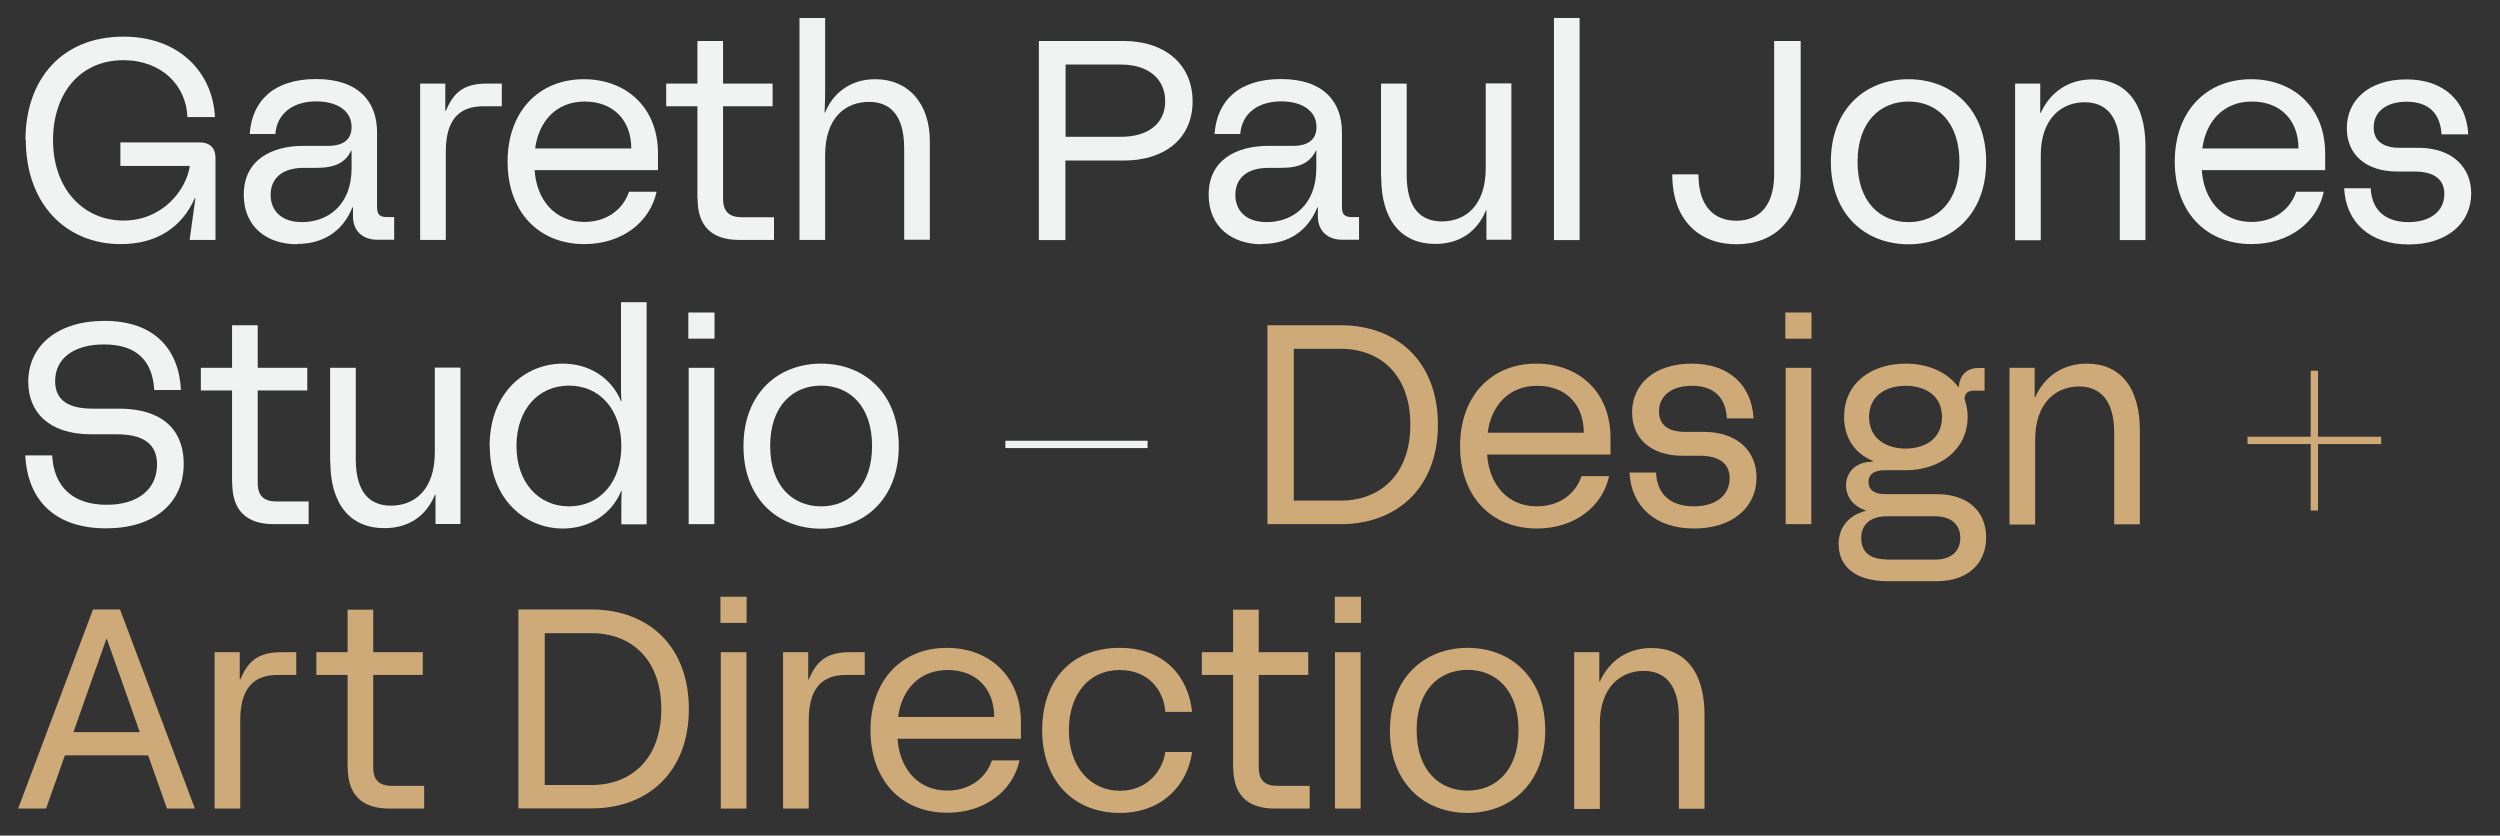 <?xml version="1.0" encoding="UTF-8"?>
<svg id="Layer_1" xmlns="http://www.w3.org/2000/svg" version="1.1" viewBox="0 0 143.28 47.89">
  <rect x="0" y="0" width="143.28" height="47.89" fill="#333333" stroke="none"/>
  <!-- Generator: Adobe Illustrator 29.3.1, SVG Export Plug-In . SVG Version: 2.1.0 Build 151)  -->
  <defs>
    <style>
      .st0 {
        fill: #ceaa78;
      }

      .st1 {
        fill: #f1f2f2;
      }
    </style>
  </defs>
  <path class="st1" d="M1.46,8.03c0-3.5,2.1-5.93,5.61-5.93,3.24,0,5.13,2.09,5.25,4.61h-1.58c-.06-1.81-1.48-3.26-3.67-3.26-2.49,0-4.03,1.91-4.03,4.58,0,2.84,1.78,4.61,4.03,4.61s3.6-1.74,3.81-3.13h-3.98v-1.35h4.55c.57,0,.9.33.9.86v4.73h-1.48l.33-2.4h-.03c-.73,1.65-2.15,2.64-4.25,2.64-3.18,0-5.44-2.35-5.44-5.96Z"/>
  <path class="st1" d="M17.03,14c-1.71,0-3.06-.98-3.06-2.84,0-2.02,1.63-2.8,3.41-2.8h1.42c.9,0,1.35-.38,1.35-1.08,0-.98-.9-1.47-2.02-1.47-1.32,0-2.25.67-2.35,1.87h-1.47c.13-1.91,1.39-3.15,3.81-3.15s3.49,1.29,3.49,3.05v4.29c0,.42.15.57.57.57h.41v1.3h-.96c-.86,0-1.4-.52-1.4-1.34v-.52h-.03c-.57,1.43-1.74,2.1-3.16,2.1ZM17.31,12.73c1.48,0,2.84-.98,2.84-3.08v-1.01h-.03c-.31.65-.88.98-1.97.98h-.73c-1.4,0-1.91.73-1.91,1.55s.52,1.56,1.81,1.56Z"/>
  <path class="st1" d="M24.09,4.79h1.43v1.56h.03c.42-.95.91-1.56,2.35-1.56h.86v1.3h-1.06c-1.5,0-2.15.9-2.15,2.61v5.05h-1.47V4.79Z"/>
  <path class="st1" d="M29.09,9.27c0-2.88,1.79-4.73,4.37-4.73,2.41,0,4.25,1.6,4.25,4.25v.96h-7.07c.11,1.68,1.14,2.97,2.85,2.97,1.24,0,2.2-.67,2.56-1.73h1.58c-.38,1.76-2,3-4.14,3-2.64,0-4.4-1.87-4.4-4.73ZM36.18,8.51c0-1.6-1.01-2.69-2.67-2.69s-2.64,1.17-2.84,2.69h5.51Z"/>
  <path class="st1" d="M39.97,11.39v-5.3h-1.79v-1.3h1.79v-2.44h1.47v2.44h2.84v1.3h-2.84v5.3c0,.77.39,1.06,1.08,1.06h1.84v1.3h-2c-1.56,0-2.38-.78-2.38-2.36Z"/>
  <path class="st1" d="M45.82,1.03h1.47v3.99c0,.41,0,.72-.03,1.43h.03c.42-1.06,1.4-1.91,2.87-1.91,1.91,0,3.13,1.4,3.13,3.55v5.65h-1.47v-5.23c0-1.97-.85-2.67-2.02-2.67-1.32,0-2.51.88-2.51,3.05v4.86h-1.47V1.03Z"/>
  <path class="st1" d="M59.55,2.35h4.87c2.28,0,3.93,1.29,3.93,3.46s-1.65,3.39-3.93,3.39h-3.36v4.56h-1.52V2.35ZM64.25,7.84c1.56,0,2.53-.77,2.53-2.04s-.96-2.1-2.53-2.1h-3.18v4.14h3.18Z"/>
  <path class="st1" d="M72.33,14c-1.71,0-3.06-.98-3.06-2.84,0-2.02,1.63-2.8,3.41-2.8h1.42c.9,0,1.35-.38,1.35-1.08,0-.98-.9-1.47-2.02-1.47-1.32,0-2.25.67-2.35,1.87h-1.47c.13-1.91,1.39-3.15,3.81-3.15s3.49,1.29,3.49,3.05v4.29c0,.42.15.57.57.57h.41v1.3h-.96c-.86,0-1.4-.52-1.4-1.34v-.52h-.03c-.57,1.43-1.74,2.1-3.16,2.1ZM72.6,12.73c1.48,0,2.84-.98,2.84-3.08v-1.01h-.03c-.31.65-.88.98-1.97.98h-.73c-1.4,0-1.91.73-1.91,1.55s.52,1.56,1.81,1.56Z"/>
  <path class="st1" d="M79.15,10.17v-5.38h1.47v5.23c0,1.97.85,2.67,2.02,2.67,1.32,0,2.51-.88,2.51-3.05v-4.86h1.47v8.96h-1.43v-1.68h-.03c-.52,1.27-1.56,1.92-2.9,1.92-1.94,0-3.1-1.35-3.1-3.83Z"/>
  <path class="st1" d="M89.06,1.03h1.47v12.73h-1.47V1.03Z"/>
  <path class="st1" d="M95.82,9.99h1.52c0,1.84.9,2.66,2.17,2.66s2.17-.81,2.17-2.66V2.35h1.52v7.64c0,2.64-1.55,4.01-3.68,4.01s-3.68-1.37-3.68-4.01Z"/>
  <path class="st1" d="M104.93,9.27c0-3.02,1.97-4.73,4.45-4.73s4.45,1.71,4.45,4.73-1.97,4.73-4.45,4.73-4.45-1.71-4.45-4.73ZM109.38,12.73c1.63,0,2.92-1.17,2.92-3.45s-1.29-3.46-2.92-3.46-2.92,1.17-2.92,3.46,1.29,3.45,2.92,3.45Z"/>
  <path class="st1" d="M115.5,4.79h1.43v1.68h.03c.54-1.19,1.58-1.92,2.97-1.92,1.89,0,3.03,1.35,3.03,3.83v5.38h-1.47v-5.23c0-1.94-.85-2.67-2.02-2.67-1.27,0-2.51.88-2.51,3.05v4.86h-1.47V4.79Z"/>
  <path class="st1" d="M124.64,9.27c0-2.88,1.79-4.73,4.37-4.73,2.41,0,4.25,1.6,4.25,4.25v.96h-7.07c.11,1.68,1.14,2.97,2.85,2.97,1.24,0,2.2-.67,2.56-1.73h1.58c-.38,1.76-2,3-4.14,3-2.64,0-4.4-1.87-4.4-4.73ZM131.73,8.51c0-1.6-1.01-2.69-2.67-2.69s-2.64,1.17-2.84,2.69h5.51Z"/>
  <path class="st1" d="M134.34,10.79h1.53c.07,1.34.93,1.94,2.17,1.94s2.05-.62,2.05-1.61c0-.78-.5-1.29-1.73-1.29h-.96c-1.83,0-2.9-.99-2.9-2.48,0-1.6,1.25-2.8,3.42-2.8s3.44,1.27,3.54,3.15h-1.53c-.07-1.19-.73-1.87-2-1.87-1.16,0-1.89.57-1.89,1.47,0,.8.57,1.17,1.48,1.17h1.06c2.02,0,3.05,1.16,3.05,2.62,0,1.69-1.37,2.92-3.58,2.92s-3.6-1.25-3.7-3.21Z"/>
  <path class="st1" d="M1.46,26.1h1.53c.1,1.81,1.19,2.83,3.13,2.83,1.81,0,2.88-.91,2.88-2.31,0-.86-.41-1.73-2.3-1.73h-1.48c-2.44,0-3.6-1.29-3.6-3.01,0-2.07,1.68-3.49,4.37-3.49,2.88,0,4.27,1.65,4.38,3.96h-1.53c-.1-1.7-1.03-2.61-2.88-2.61-1.73,0-2.8.8-2.8,2.1,0,.88.49,1.58,2.13,1.58h1.48c2.95,0,3.76,1.6,3.76,3.16,0,2.27-1.71,3.7-4.45,3.7-2.95,0-4.51-1.63-4.63-4.19Z"/>
  <path class="st1" d="M13.3,27.68v-5.3h-1.79v-1.3h1.79v-2.44h1.47v2.44h2.84v1.3h-2.84v5.3c0,.77.39,1.06,1.08,1.06h1.84v1.3h-2c-1.56,0-2.38-.78-2.38-2.36Z"/>
  <path class="st1" d="M18.92,26.46v-5.38h1.47v5.23c0,1.97.85,2.67,2.02,2.67,1.32,0,2.51-.88,2.51-3.05v-4.86h1.47v8.96h-1.43v-1.68h-.03c-.52,1.27-1.56,1.92-2.9,1.92-1.94,0-3.1-1.35-3.1-3.83Z"/>
  <path class="st1" d="M28.06,25.57c0-3.1,2.07-4.73,4.19-4.73,1.52,0,2.79.81,3.34,2.15h.03c-.03-.34-.03-.63-.03-.98v-4.69h1.47v12.73h-1.45v-.93c0-.34,0-.64.02-.98h-.03c-.55,1.34-1.83,2.15-3.34,2.15-2.12,0-4.19-1.63-4.19-4.73ZM32.61,29.02c1.78,0,3-1.4,3-3.46s-1.22-3.46-3-3.46-3.01,1.4-3.01,3.46,1.24,3.46,3.01,3.46Z"/>
  <path class="st1" d="M39.45,17.91h1.5v1.5h-1.5v-1.5ZM39.47,21.08h1.47v8.96h-1.47v-8.96Z"/>
  <path class="st1" d="M42.61,25.57c0-3.01,1.97-4.73,4.45-4.73s4.45,1.71,4.45,4.73-1.97,4.73-4.45,4.73-4.45-1.71-4.45-4.73ZM47.06,29.02c1.63,0,2.92-1.17,2.92-3.46s-1.29-3.46-2.92-3.46-2.92,1.17-2.92,3.46,1.29,3.46,2.92,3.46Z"/>
  <path class="st1" d="M57.62,25.26h8.15v.42h-8.15v-.42Z"/>
  <path class="st0" d="M72.64,18.64h4.2c3.19,0,5.57,2.05,5.57,5.7s-2.38,5.7-5.57,5.7h-4.2v-11.41ZM76.84,28.69c2.25,0,3.99-1.48,3.99-4.35s-1.74-4.35-3.99-4.35h-2.69v8.7h2.69Z"/>
  <path class="st0" d="M83.68,25.57c0-2.88,1.79-4.73,4.37-4.73,2.41,0,4.25,1.6,4.25,4.25v.96h-7.07c.11,1.68,1.14,2.97,2.85,2.97,1.24,0,2.2-.67,2.56-1.73h1.58c-.38,1.76-2,3-4.14,3-2.64,0-4.4-1.87-4.4-4.73ZM90.77,24.8c0-1.6-1.01-2.69-2.67-2.69s-2.64,1.17-2.84,2.69h5.51Z"/>
  <path class="st0" d="M93.38,27.08h1.53c.06,1.34.93,1.94,2.17,1.94s2.05-.62,2.05-1.61c0-.78-.51-1.29-1.73-1.29h-.96c-1.83,0-2.9-.99-2.9-2.48,0-1.6,1.25-2.8,3.42-2.8s3.44,1.27,3.54,3.14h-1.53c-.06-1.19-.73-1.87-2-1.87-1.16,0-1.89.57-1.89,1.47,0,.8.57,1.17,1.48,1.17h1.06c2.02,0,3.05,1.16,3.05,2.62,0,1.7-1.37,2.92-3.58,2.92s-3.6-1.25-3.7-3.21Z"/>
  <path class="st0" d="M102.32,17.91h1.5v1.5h-1.5v-1.5ZM102.34,21.08h1.47v8.96h-1.47v-8.96Z"/>
  <path class="st0" d="M105.37,31.2c0-.91.52-1.65,1.55-1.92v-.03c-.68-.23-1.12-.75-1.12-1.43,0-.8.6-1.3,1.34-1.35l.21-.02v-.03c-1.03-.42-1.66-1.3-1.66-2.53,0-1.94,1.56-3.05,3.54-3.05,1.27,0,2.38.49,3,1.34h.03c.06-.68.46-1.09,1.14-1.09h.34v1.3h-.6c-.39,0-.52.16-.55.47.11.31.18.65.18,1.03,0,1.87-1.58,3.06-3.54,3.06h-1.21c-.57,0-.93.2-.93.67,0,.44.31.7.93.7h2.98c1.74,0,2.83.95,2.83,2.48s-1.09,2.51-2.83,2.51h-2.82c-1.87,0-2.8-.88-2.8-2.1ZM108.12,32.07h2.8c.88,0,1.43-.46,1.43-1.24s-.55-1.24-1.43-1.24h-2.8c-.95,0-1.45.5-1.45,1.25s.46,1.22,1.45,1.22ZM109.21,25.71c1.08,0,2.09-.54,2.09-1.81s-1.01-1.79-2.09-1.79-2.09.54-2.09,1.79,1.01,1.81,2.09,1.81Z"/>
  <path class="st0" d="M115.18,21.08h1.43v1.68h.03c.54-1.19,1.58-1.92,2.97-1.92,1.89,0,3.03,1.35,3.03,3.83v5.38h-1.47v-5.23c0-1.94-.85-2.67-2.02-2.67-1.27,0-2.51.88-2.51,3.05v4.86h-1.47v-8.96Z"/>
  <path class="st0" d="M128.81,25.03h3.62v-3.78h.42v3.78h3.62v.42h-3.62v3.81h-.42v-3.81h-3.62v-.42Z"/>
  <path class="st0" d="M5.33,34.93h1.55l4.29,11.41h-1.6l-1.08-3.05H3.72l-1.08,3.05h-1.6l4.29-11.41ZM8.01,41.96l-.78-2.22c-.38-1.04-.73-2.09-1.11-3.13h-.02c-.38,1.04-.73,2.09-1.11,3.13l-.78,2.22h3.8Z"/>
  <path class="st0" d="M12.31,37.38h1.43v1.56h.03c.42-.95.91-1.56,2.35-1.56h.86v1.3h-1.06c-1.5,0-2.15.9-2.15,2.61v5.05h-1.47v-8.96Z"/>
  <path class="st0" d="M19.92,43.98v-5.3h-1.79v-1.3h1.79v-2.44h1.47v2.44h2.84v1.3h-2.84v5.3c0,.77.39,1.06,1.08,1.06h1.84v1.3h-2c-1.56,0-2.38-.78-2.38-2.36Z"/>
  <path class="st0" d="M29.71,34.93h4.2c3.19,0,5.57,2.05,5.57,5.7s-2.38,5.7-5.57,5.7h-4.2v-11.41ZM33.91,44.99c2.25,0,3.99-1.48,3.99-4.35s-1.74-4.35-3.99-4.35h-2.69v8.7h2.69Z"/>
  <path class="st0" d="M41.29,34.2h1.5v1.5h-1.5v-1.5ZM41.31,37.38h1.47v8.96h-1.47v-8.96Z"/>
  <path class="st0" d="M44.89,37.38h1.43v1.56h.03c.42-.95.91-1.56,2.35-1.56h.86v1.3h-1.06c-1.5,0-2.15.9-2.15,2.61v5.05h-1.47v-8.96Z"/>
  <path class="st0" d="M49.89,41.86c0-2.88,1.79-4.73,4.37-4.73,2.41,0,4.25,1.6,4.25,4.25v.96h-7.07c.11,1.68,1.14,2.97,2.85,2.97,1.24,0,2.2-.67,2.56-1.73h1.58c-.38,1.76-2,3-4.14,3-2.64,0-4.4-1.87-4.4-4.73ZM56.98,41.09c0-1.6-1.01-2.69-2.67-2.69s-2.64,1.17-2.84,2.69h5.51Z"/>
  <path class="st0" d="M59.73,41.86c0-2.87,1.66-4.73,4.45-4.73,2.54,0,3.94,1.65,4.14,3.67h-1.53c-.1-1.29-1.01-2.4-2.61-2.4-1.81,0-2.92,1.43-2.92,3.46,0,2.13,1.27,3.46,2.92,3.46s2.46-1.22,2.61-2.22h1.53c-.24,1.84-1.68,3.49-4.14,3.49-2.66,0-4.45-1.86-4.45-4.73Z"/>
  <path class="st0" d="M70.67,43.98v-5.3h-1.79v-1.3h1.79v-2.44h1.47v2.44h2.84v1.3h-2.84v5.3c0,.77.39,1.06,1.08,1.06h1.84v1.3h-2c-1.56,0-2.38-.78-2.38-2.36Z"/>
  <path class="st0" d="M76.5,34.2h1.5v1.5h-1.5v-1.5ZM76.51,37.38h1.47v8.96h-1.47v-8.96Z"/>
  <path class="st0" d="M79.66,41.86c0-3.01,1.97-4.73,4.45-4.73s4.45,1.71,4.45,4.73-1.97,4.73-4.45,4.73-4.45-1.71-4.45-4.73ZM84.11,45.31c1.63,0,2.92-1.17,2.92-3.46s-1.29-3.46-2.92-3.46-2.92,1.17-2.92,3.46,1.29,3.46,2.92,3.46Z"/>
  <path class="st0" d="M90.23,37.38h1.43v1.68h.03c.54-1.19,1.58-1.92,2.97-1.92,1.89,0,3.03,1.35,3.03,3.83v5.38h-1.47v-5.23c0-1.94-.85-2.67-2.02-2.67-1.27,0-2.51.88-2.51,3.05v4.86h-1.47v-8.96Z"/>
</svg>